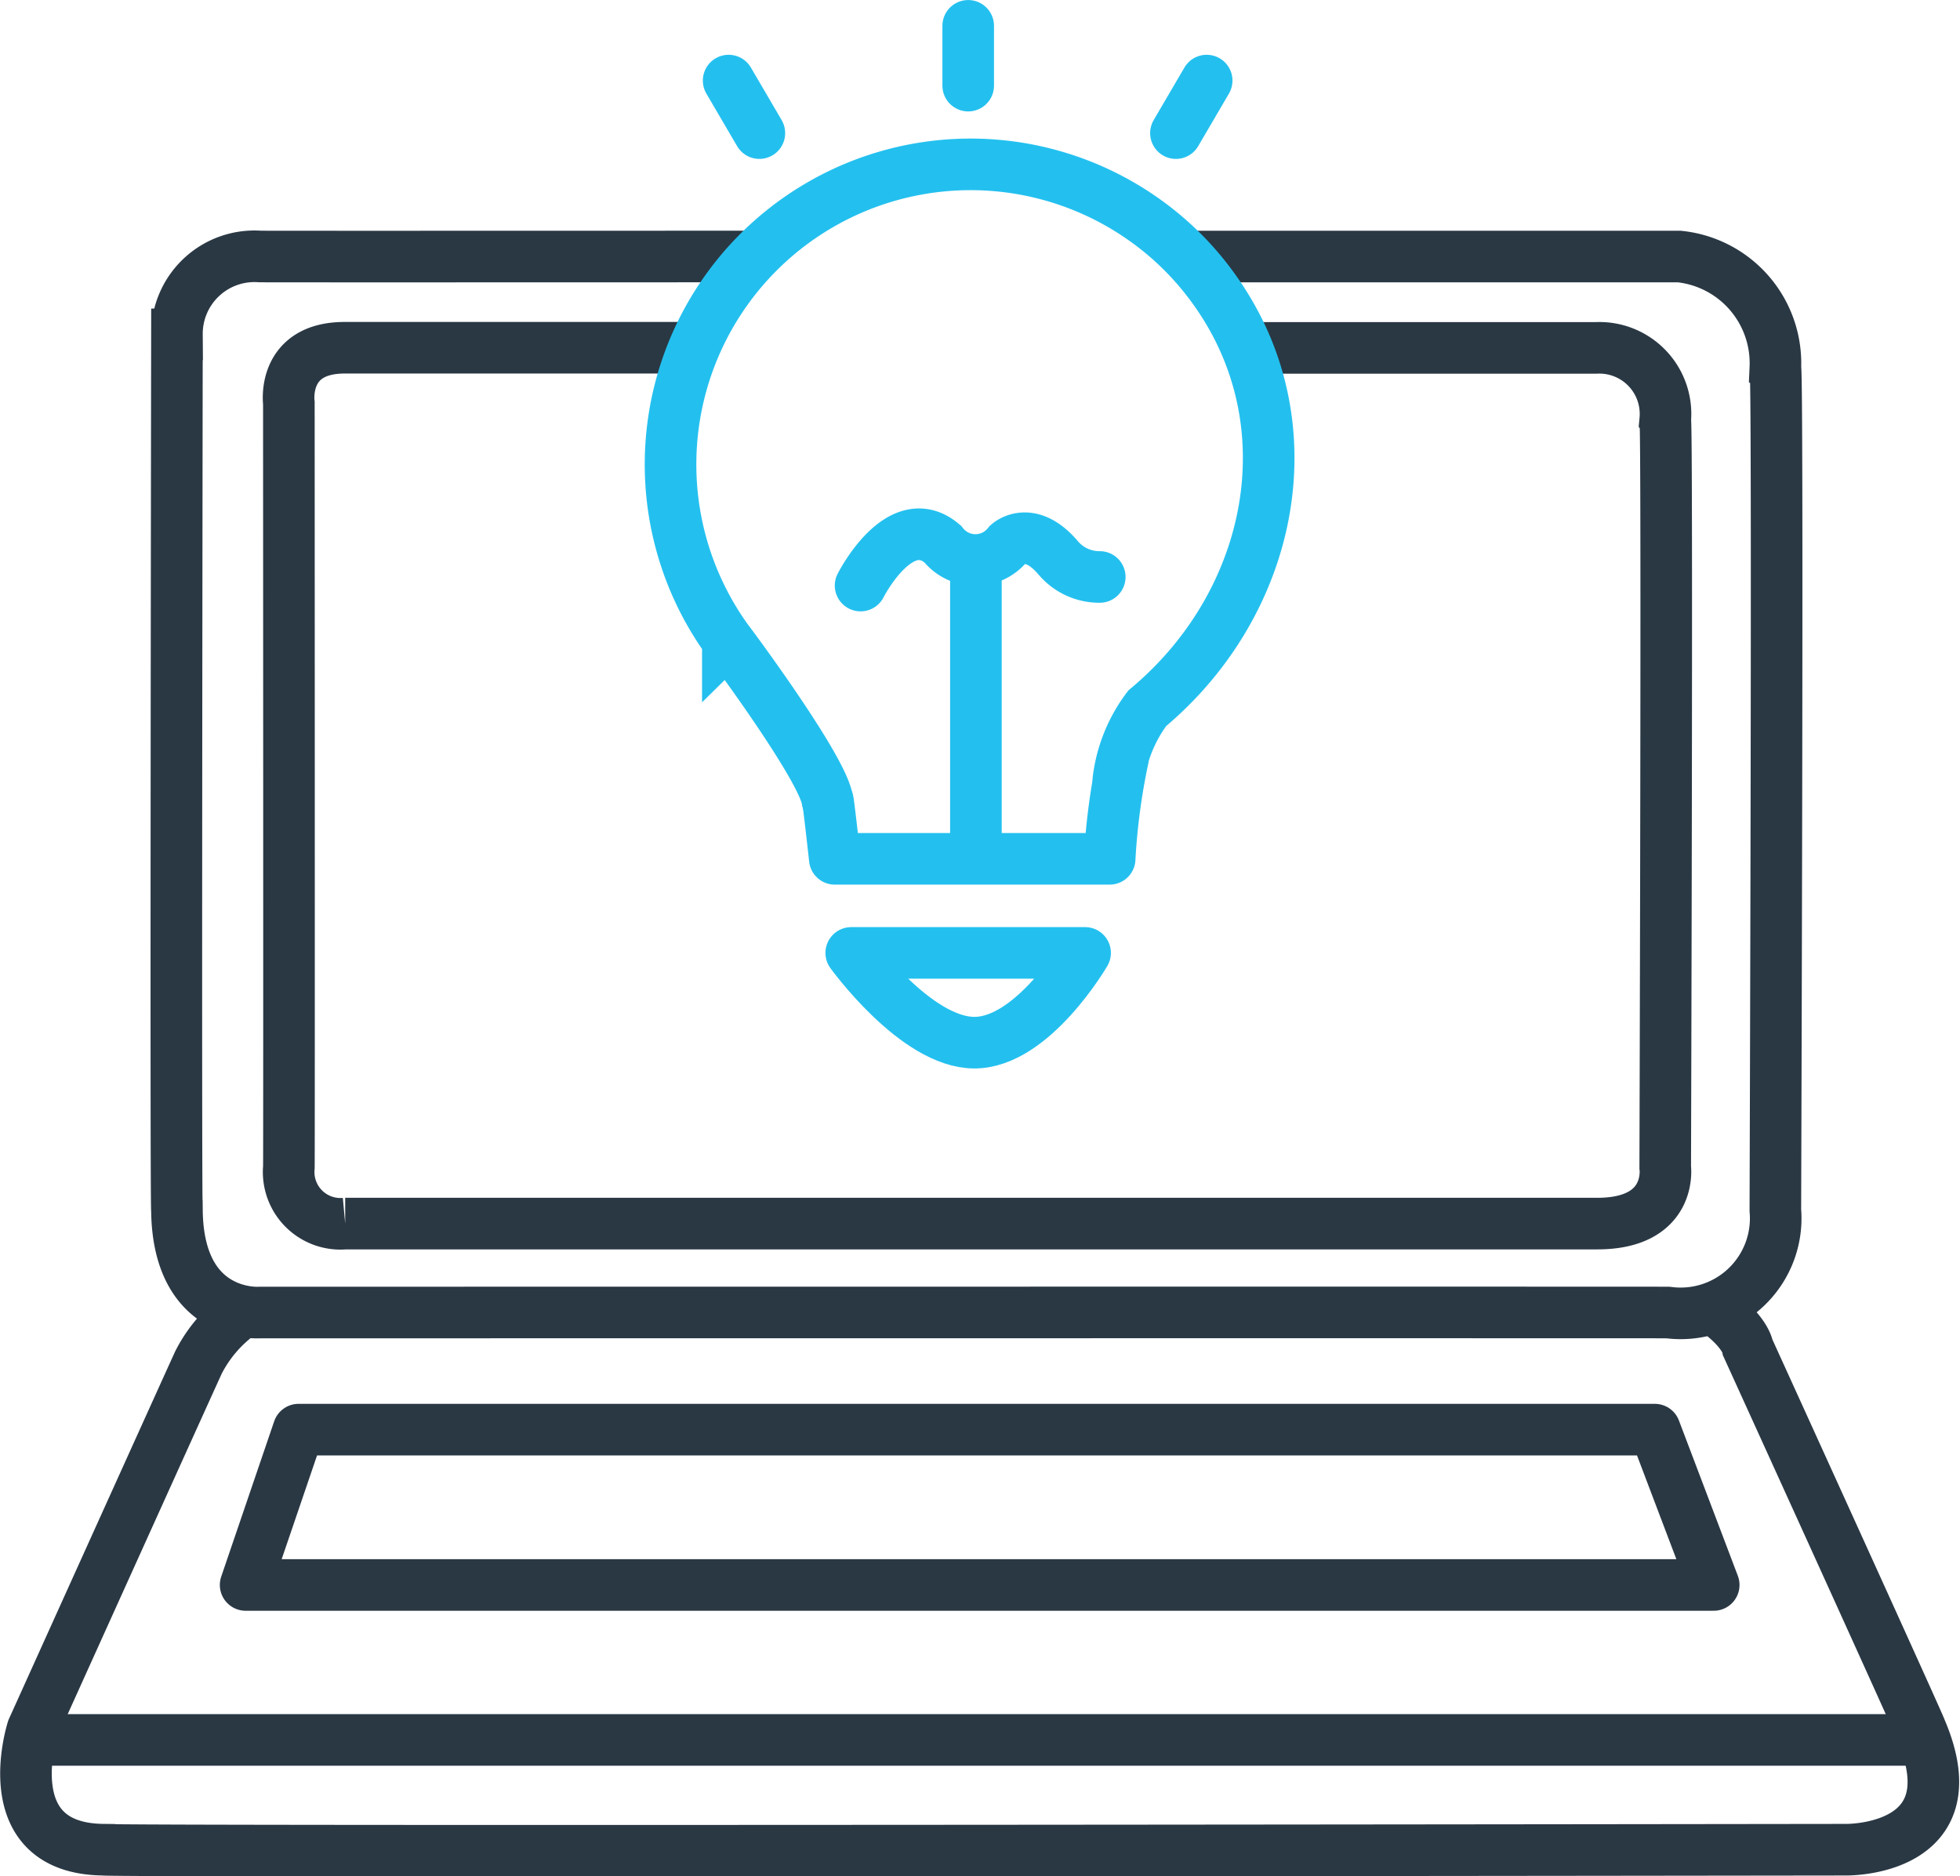 <svg xmlns="http://www.w3.org/2000/svg" width="56.99" height="54.557" viewBox="0 0 56.99 54.557"><defs><style>.a,.b,.c,.d,.e,.f,.g{fill:none;stroke-width:1.5px;}.a,.b{stroke:#2a3844;}.b,.c,.d,.e,.f{stroke-linecap:round;}.b,.c,.f{stroke-linejoin:round;}.c,.d,.e,.f,.g{stroke:#23c0ef;}.c,.d{stroke-miterlimit:10;}</style></defs><g transform="translate(-473.442 -592.926)"><g transform="translate(-621.682 -598.63)"><path class="a" d="M-6741.517,9760.015h14.462a3.118,3.118,0,0,1,2.8,3.24c.083.049,0,24.491,0,24.491a2.763,2.763,0,0,1-3.119,2.976c.018-.006-40.945,0-40.945,0s-2.381.188-2.412-2.976c-.039-.042,0-25.467,0-25.467a2.254,2.254,0,0,1,2.412-2.265c.084.006,14.254,0,14.254,0" transform="translate(7871 -8561)"/><path class="a" d="M-6768.85,9790.724a3.993,3.993,0,0,0-1.25,1.44c0-.012-4.83,10.678-4.83,10.678s-1.12,3.47,2.065,3.5c.063.069,50.669,0,50.669,0s3.692.059,2.166-3.5c.017-.018-5.024-11.092-5.024-11.092s-.047-.425-.837-1.026" transform="translate(7871 -8561)"/><path class="a" d="M-6774.808,9803.15h54.59" transform="translate(7871 -8561)"/><path class="b" d="M-6767.217,9793.127l-1.54,4.517h42.687l-1.713-4.517Z" transform="translate(7871.023 -8560)"/><path class="a" d="M-6739.37,9762.672h9.906a1.923,1.923,0,0,1,2.007,2.1c.066.1,0,21.729,0,21.729s.229,1.65-2.007,1.635h-36.375a1.506,1.506,0,0,1-1.638-1.635c.01,0,0-22.225,0-22.225s-.222-1.617,1.638-1.608h10.217" transform="translate(7871 -8561)"/><g transform="translate(-7.308 59)"><path class="c" d="M236,602.5h6.8s-1.518,2.61-3.219,2.61S236,602.5,236,602.5Z" transform="translate(891.183 557.765)"/><line class="d" y2="1.739" transform="translate(1130.584 1133.307)"/><line class="d" x2="0.894" y2="1.528" transform="translate(1123.618 1134.899)"/><line class="d" x1="0.894" y2="1.528" transform="translate(1136.624 1134.899)"/><path class="e" d="M4.486,0c.825.446,5.451.391,5.45.384a8.724,8.724,0,0,1,2.943,16.936,8.6,8.6,0,0,1-2.943.509c-4.817,0-8.435-3.941-8.756-8.736A4.336,4.336,0,0,0,0,7.2" transform="matrix(-0.588, -0.809, 0.809, -0.588, 1129.127, 1159.453)"/><path class="f" d="M-4996.019,9148.955a18.931,18.931,0,0,0-.384,2.9h-7.992s-.166-1.508-.2-1.681" transform="translate(6131.1 -7994.326)"/></g><path class="g" d="M-6747.5,9778.508v-8.024" transform="translate(7871 -8562.411)"/><path class="e" d="M-6750.09,9769.783s1.147-2.272,2.387-1.208a1.209,1.209,0,0,0,1.905,0s.628-.582,1.468.419a1.566,1.566,0,0,0,1.194.539" transform="translate(7870.237 -8561.2)"/></g></g></svg>